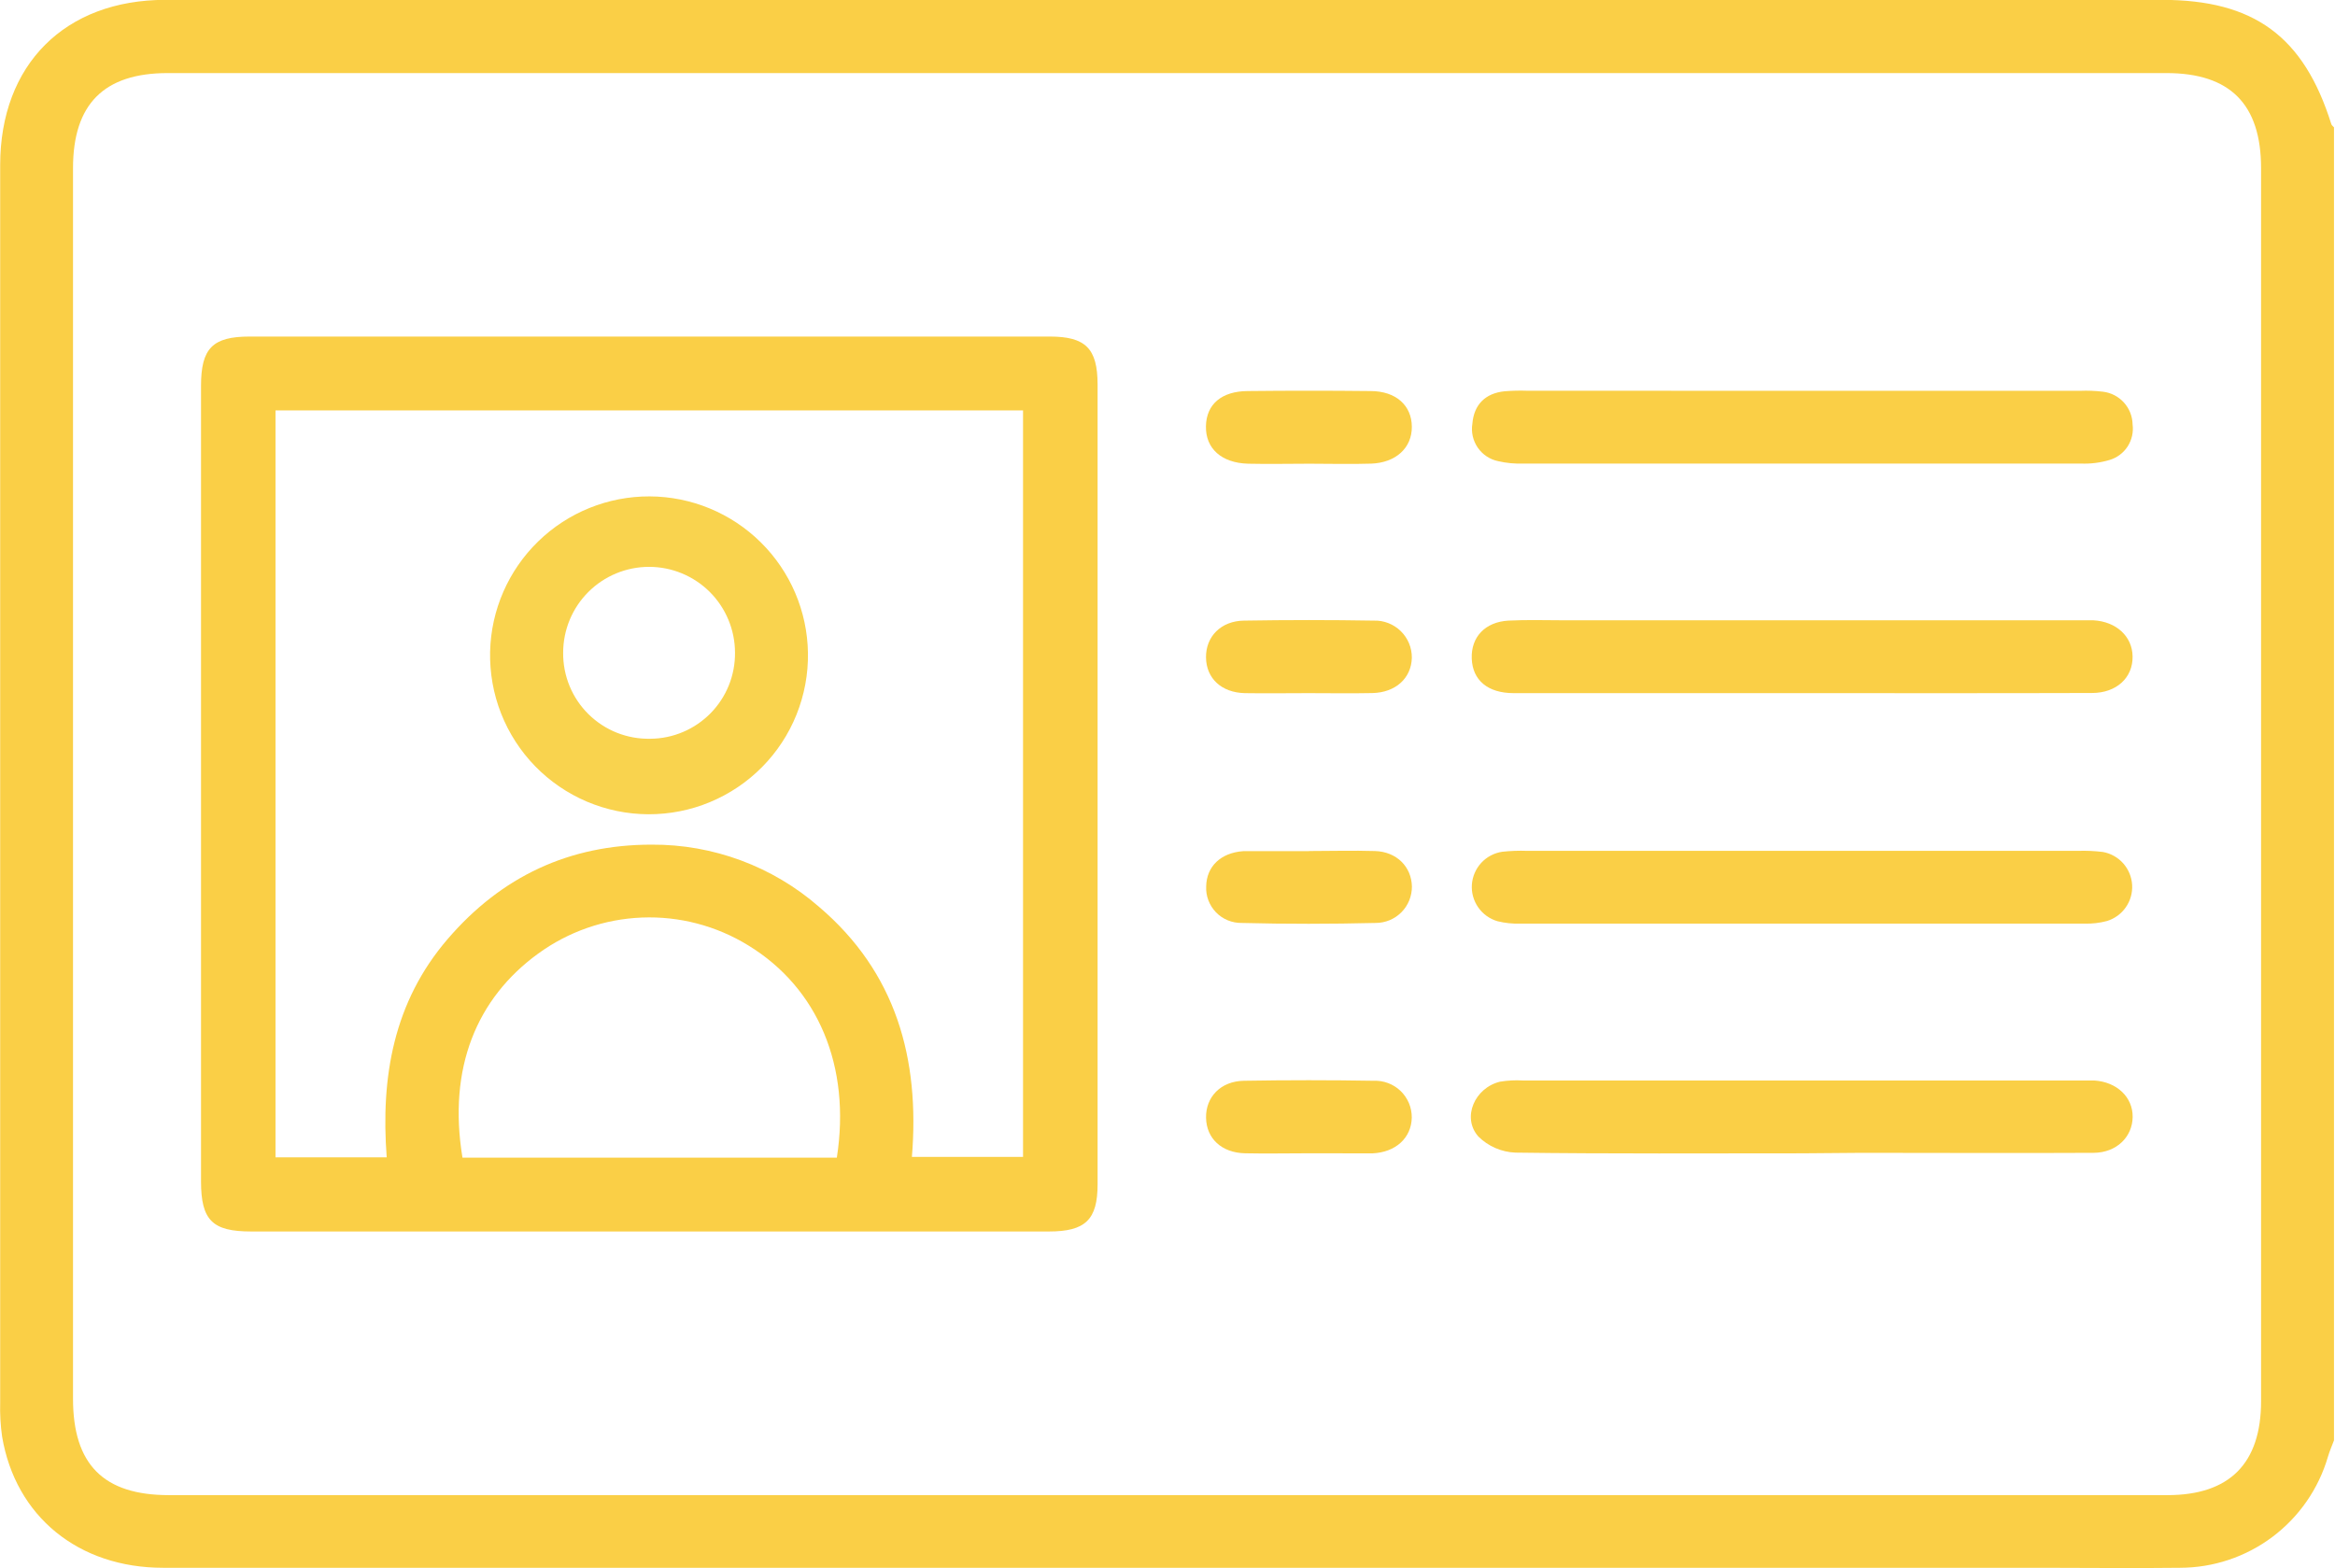 <svg width="67" height="45" viewBox="0 0 67 45" fill="none" xmlns="http://www.w3.org/2000/svg">
<g clip-path="url(#clip0_158_152)">
<path d="M66.971 41.334C66.911 41.491 66.843 41.648 66.796 41.809C66.527 42.727 65.968 43.532 65.203 44.106C64.438 44.68 63.508 44.99 62.551 44.991C61.222 45.008 59.892 44.991 58.564 44.991C40.602 44.991 22.641 44.991 4.68 44.991C2.251 44.991 0.446 43.518 0.06 41.224C0.014 40.9 -0.004 40.573 0.005 40.247C0.005 28.411 0.005 16.575 0.005 4.739C0.005 1.854 1.863 -0.004 4.748 -0.004C23.842 -0.004 42.936 -0.004 62.031 -0.004C64.678 -0.004 66.104 1.045 66.894 3.561C66.906 3.6 66.948 3.626 66.976 3.659L66.971 41.334ZM33.42 42.906H62.193C63.976 42.906 64.879 41.996 64.879 40.207C64.879 28.414 64.879 16.621 64.879 4.83C64.879 2.991 63.99 2.097 62.162 2.097C43.047 2.097 23.931 2.097 4.813 2.097C2.983 2.097 2.095 2.988 2.095 4.826C2.095 16.592 2.095 28.363 2.095 40.138C2.095 42.024 2.969 42.906 4.844 42.906H33.42Z" fill="#FACF46"/>
<path d="M18.584 35.34C14.791 35.34 10.998 35.34 7.205 35.34C6.092 35.34 5.768 35.017 5.768 33.898V11.077C5.768 9.995 6.097 9.658 7.166 9.658C14.816 9.658 22.467 9.658 30.119 9.658C31.15 9.658 31.492 9.999 31.494 11.033C31.494 18.683 31.494 26.334 31.494 33.986C31.494 35.003 31.145 35.34 30.096 35.34C26.259 35.342 22.421 35.342 18.584 35.34ZM7.905 11.778V33.212H11.096C10.921 30.9 11.296 28.75 12.844 26.949C14.392 25.147 16.339 24.239 18.696 24.239C20.459 24.228 22.166 24.861 23.496 26.019C25.71 27.901 26.397 30.376 26.166 33.2H29.355V11.778H7.905ZM24.012 33.221C24.421 30.599 23.47 28.349 21.469 27.129C20.553 26.566 19.491 26.288 18.417 26.331C17.344 26.374 16.307 26.735 15.439 27.368C13.675 28.651 12.847 30.652 13.27 33.221H24.012Z" fill="#FACF46"/>
<path d="M51.667 19.891C48.923 19.891 46.179 19.891 43.434 19.891C42.687 19.891 42.253 19.519 42.23 18.898C42.208 18.278 42.615 17.85 43.279 17.81C43.821 17.782 44.366 17.801 44.911 17.801H59.544C59.719 17.801 59.894 17.801 60.068 17.801C60.727 17.838 61.185 18.264 61.192 18.839C61.201 19.445 60.734 19.887 60.026 19.887C57.241 19.896 54.454 19.891 51.667 19.891Z" fill="#FACF46"/>
<path d="M51.722 11.215H59.691C59.908 11.206 60.126 11.215 60.343 11.241C60.574 11.269 60.787 11.379 60.943 11.551C61.099 11.724 61.188 11.947 61.192 12.18C61.221 12.399 61.171 12.622 61.052 12.809C60.932 12.995 60.75 13.133 60.538 13.198C60.268 13.279 59.986 13.315 59.705 13.303C54.371 13.303 49.037 13.303 43.702 13.303C43.463 13.311 43.225 13.289 42.992 13.235C42.753 13.187 42.542 13.048 42.404 12.848C42.265 12.647 42.209 12.401 42.248 12.16C42.293 11.61 42.62 11.287 43.167 11.229C43.384 11.211 43.601 11.205 43.819 11.213L51.722 11.215Z" fill="#FACF46"/>
<path d="M51.712 33.097C48.968 33.097 46.223 33.114 43.482 33.077C43.082 33.061 42.703 32.896 42.419 32.614C41.939 32.071 42.314 31.216 43.043 31.041C43.258 31.006 43.476 30.994 43.693 31.007H59.698C59.829 31.007 59.96 31.007 60.089 31.007C60.743 31.047 61.201 31.487 61.194 32.055C61.187 32.623 60.736 33.079 60.074 33.083C57.852 33.095 55.632 33.083 53.41 33.083L51.712 33.097Z" fill="#FACF46"/>
<path d="M51.66 24.417C54.316 24.417 56.972 24.417 59.628 24.417C59.867 24.409 60.107 24.42 60.344 24.45C60.569 24.491 60.774 24.607 60.925 24.778C61.076 24.95 61.166 25.167 61.179 25.395C61.192 25.624 61.128 25.85 60.997 26.037C60.867 26.225 60.676 26.363 60.458 26.43C60.248 26.486 60.032 26.512 59.815 26.505C54.415 26.505 49.016 26.505 43.616 26.505C43.399 26.512 43.182 26.489 42.971 26.437C42.747 26.372 42.551 26.233 42.417 26.041C42.283 25.85 42.218 25.619 42.234 25.386C42.25 25.153 42.345 24.932 42.504 24.76C42.662 24.589 42.875 24.477 43.106 24.443C43.344 24.417 43.583 24.408 43.822 24.417C46.434 24.415 49.047 24.415 51.66 24.417Z" fill="#FACF46"/>
<path d="M37.577 13.307C36.99 13.307 36.401 13.321 35.814 13.307C35.048 13.286 34.59 12.87 34.603 12.232C34.615 11.594 35.059 11.229 35.796 11.222C36.973 11.209 38.148 11.209 39.323 11.222C40.055 11.222 40.506 11.634 40.511 12.244C40.516 12.854 40.051 13.28 39.342 13.305C38.755 13.324 38.166 13.307 37.577 13.307Z" fill="#FACF46"/>
<path d="M37.547 19.891C36.937 19.891 36.324 19.901 35.718 19.891C35.045 19.875 34.612 19.465 34.605 18.867C34.598 18.27 35.031 17.819 35.695 17.81C36.936 17.789 38.177 17.789 39.419 17.81C39.561 17.805 39.703 17.829 39.836 17.881C39.969 17.933 40.09 18.01 40.192 18.11C40.294 18.209 40.375 18.329 40.43 18.46C40.485 18.592 40.512 18.733 40.511 18.876C40.497 19.461 40.046 19.875 39.377 19.889C38.767 19.902 38.157 19.891 37.547 19.891Z" fill="#FACF46"/>
<path d="M37.558 24.422C38.188 24.422 38.821 24.403 39.45 24.422C40.079 24.441 40.499 24.875 40.513 25.437C40.514 25.575 40.488 25.711 40.437 25.838C40.385 25.966 40.309 26.082 40.212 26.179C40.115 26.277 40 26.354 39.873 26.407C39.746 26.459 39.61 26.486 39.473 26.486C38.19 26.517 36.904 26.519 35.628 26.486C35.492 26.488 35.355 26.462 35.229 26.41C35.102 26.358 34.988 26.28 34.892 26.182C34.797 26.084 34.723 25.967 34.674 25.839C34.625 25.711 34.603 25.574 34.61 25.437C34.62 24.863 35.029 24.473 35.67 24.426H35.8H37.565L37.558 24.422Z" fill="#FACF46"/>
<path d="M37.552 33.096C36.943 33.096 36.329 33.109 35.724 33.096C35.052 33.081 34.617 32.672 34.606 32.076C34.596 31.48 35.027 31.027 35.69 31.015C36.93 30.994 38.172 30.994 39.413 31.015C39.556 31.009 39.698 31.032 39.831 31.082C39.964 31.132 40.086 31.209 40.189 31.308C40.291 31.407 40.372 31.526 40.428 31.657C40.483 31.789 40.51 31.93 40.509 32.072C40.498 32.656 40.046 33.069 39.382 33.098C39.361 33.098 39.338 33.098 39.317 33.098L37.552 33.096Z" fill="#FACF46"/>
<path d="M23.183 18.736C23.193 19.342 23.081 19.944 22.855 20.507C22.629 21.07 22.293 21.581 21.867 22.012C21.44 22.444 20.932 22.785 20.372 23.018C19.813 23.251 19.212 23.369 18.606 23.367C17.999 23.365 17.4 23.241 16.841 23.005C16.283 22.768 15.778 22.422 15.355 21.988C14.932 21.553 14.6 21.039 14.378 20.474C14.156 19.91 14.05 19.307 14.063 18.701C14.091 17.507 14.586 16.371 15.442 15.538C16.297 14.705 17.446 14.241 18.64 14.245C19.835 14.25 20.98 14.723 21.829 15.563C22.679 16.402 23.165 17.542 23.183 18.736ZM18.663 21.2C18.984 21.198 19.302 21.132 19.598 21.006C19.894 20.881 20.162 20.698 20.388 20.469C20.613 20.24 20.791 19.969 20.912 19.671C21.032 19.373 21.093 19.054 21.09 18.733C21.09 18.079 20.83 17.452 20.368 16.989C19.905 16.527 19.278 16.267 18.624 16.267C17.97 16.267 17.343 16.527 16.881 16.989C16.418 17.452 16.159 18.079 16.159 18.733C16.156 19.061 16.219 19.386 16.344 19.689C16.469 19.992 16.654 20.267 16.888 20.497C17.122 20.727 17.399 20.908 17.704 21.029C18.009 21.149 18.335 21.208 18.663 21.2Z" fill="#F9D34E"/>
</g>
<defs>
<clipPath id="clip0_158_152">
<rect width="66.971" height="45" fill="white"/>
</clipPath>
</defs>
</svg>
